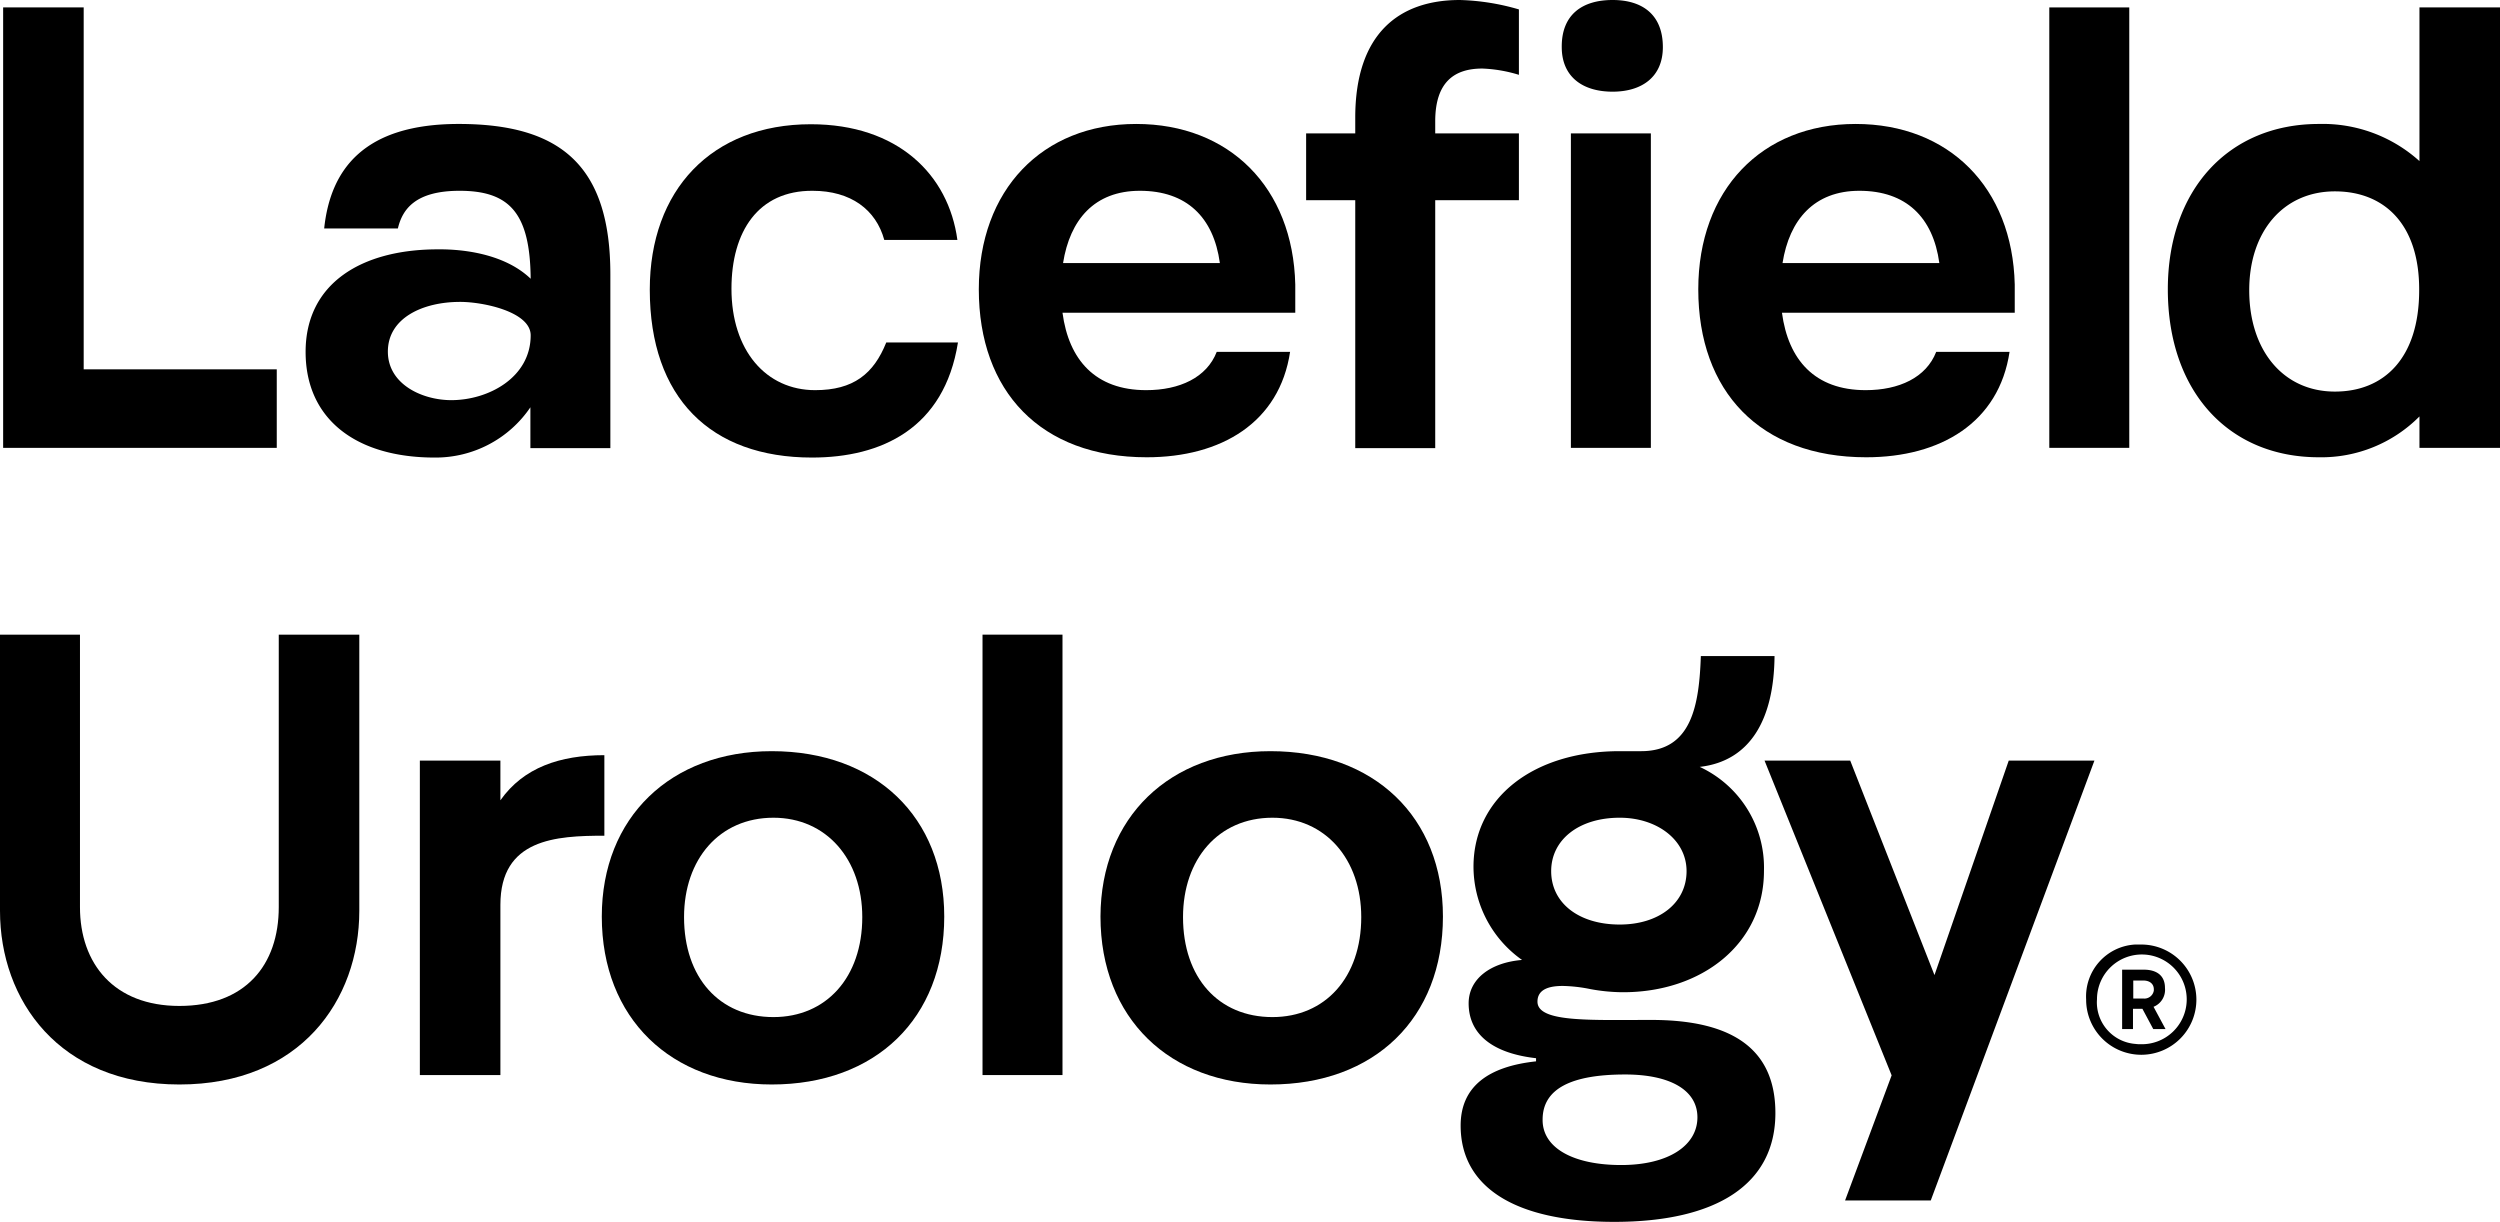 <?xml version="1.0" encoding="UTF-8"?>
<svg xmlns="http://www.w3.org/2000/svg" viewBox="0 0 875.3 427.8">
  <g id="Capa_2" data-name="Capa 2">
    <g id="Layer_1" data-name="Layer 1">
      <g id="Group_56" data-name="Group 56">
        <path id="Path_206" data-name="Path 206" d="M1.1,2.6H29.3V129.3H96.9v27.5H1.1Z"></path>
        <path id="Path_207" data-name="Path 207" d="M185.8,97.6c-.2-22.9-7.3-30.8-24.9-30.8-15.4,0-20,6.4-21.6,13.2H113.5c2.2-20.9,14.1-36.6,47.1-36.6,35.9,0,53.1,14.8,53.1,52.7v60.8h-28V142.6a40.08,40.08,0,0,1-33.5,17.6c-27.5,0-45.2-13.4-45.2-37,0-24,19.6-35.9,46.3-35.9,11.1-.1,24.3,2.4,32.5,10.3M158,140.1c13,0,27.8-7.9,27.8-22.7,0-8.2-16.5-11.7-24.7-11.7-13.2,0-25.3,5.7-25.3,17.4,0,11.5,12.1,17,22.2,17"></path>
        <path id="Path_208" data-name="Path 208" d="M256.1,101.1c0,21.6,12.1,35.5,29.3,35.5,13.4,0,20.5-5.7,24.9-16.7h25.1c-4.8,30.2-26.9,40.3-51.1,40.3-35.5,0-56.8-20.9-56.8-58.8,0-34.8,21.6-57.9,56.4-57.9,30.4,0,48.2,17.6,51.3,40.5H309.6c-2.9-10.6-11.7-17.2-25.1-17.2-19-.1-28.4,14.2-28.4,34.3"></path>
        <path id="Path_209" data-name="Path 209" d="M451.7,123.1c-3.7,24.9-24.2,37-50.2,37-37.2,0-58.8-23.1-58.8-58.8,0-34.8,22.2-57.9,55.1-57.9,32.6,0,54.9,22.2,55.7,56.2v9.9H372c2.2,16.5,11.5,27.1,29.3,27.1,11.7,0,21.2-4.4,24.7-13.4h25.7Zm-24.6-31c-2.2-16.1-11.7-25.3-28-25.3-15.9,0-24.5,10.1-26.9,25.3Z"></path>
        <path id="Path_210" data-name="Path 210" d="M531.8,26.2A49.75,49.75,0,0,0,519,24c-9.9,0-16.5,4.8-16.5,18.5v4.2h29.3V70.1H502.5v86.8h-28V70.1H457.3V46.7h17.2V41.2C474.5,11.7,489.9,0,511.1,0a80.6,80.6,0,0,1,20.7,3.3ZM564.6,0c10.4,0,17.6,5.1,17.6,16.5,0,10.4-7.3,15.6-17.6,15.6-10.6,0-17.8-5.3-17.8-15.6C546.7,5.1,554,0,564.6,0M550,46.7h28V156.8H550Z"></path>
        <path id="Path_211" data-name="Path 211" d="M703.6,123.1c-3.7,24.9-24.2,37-50.2,37-37.2,0-58.8-23.1-58.8-58.8,0-34.8,22.2-57.9,55.1-57.9,32.6,0,54.9,22.2,55.7,56.2v9.9H623.9c2.2,16.5,11.5,27.1,29.3,27.1,11.7,0,21.2-4.4,24.7-13.4h25.7ZM679,92.1c-2.2-16.1-11.7-25.3-28-25.3-15.8,0-24.5,10.1-26.9,25.3Z"></path>
        <rect id="Rectangle_50" data-name="Rectangle 50" x="717.5" y="2.6" width="28" height="154.2"></rect>
        <path id="Path_212" data-name="Path 212" d="M847.1,156.8v-11a48.38,48.38,0,0,1-35.2,14.3c-31.7,0-52.9-23.1-52.9-58.8,0-34.8,21.2-57.9,52.9-57.9a50.59,50.59,0,0,1,35.2,13V2.6h28.2V156.8ZM817.5,67c-18.1,0-30,14.1-30,34.6,0,21.1,11.9,35.5,30,35.5,17.2,0,29.5-11.7,29.5-35.5.1-23.2-12.3-34.6-29.5-34.6"></path>
        <path id="Path_213" data-name="Path 213" d="M0,222.2H28v95.4c0,19.8,11.9,34.6,34.8,34.6,23.1,0,34.8-14.3,34.8-34.6V222.2h28.2v96.7c0,31.3-20.7,60.8-63,60.8C20.7,379.7,0,350.2,0,318.9Z"></path>
        <path id="Path_214" data-name="Path 214" d="M175.2,376.4H147V266.3h28.2v13.9c8.1-11.5,20.9-15.8,36.4-15.8v28.2c-17,0-36.4,1.1-36.4,24.2Z"></path>
        <path id="Path_215" data-name="Path 215" d="M270.2,263c36.4,0,60.4,23.1,60.4,57.9,0,35.7-24,58.8-60.4,58.8-35.2,0-59.5-23.1-59.5-58.8,0-34.8,24.2-57.9,59.5-57.9m.6,93.1c18.5,0,31.1-13.9,31.1-35,0-20.3-12.6-34.8-31.1-34.8-18.9,0-31.3,14.5-31.3,34.8,0,21.2,12.4,35,31.3,35"></path>
        <rect id="Rectangle_51" data-name="Rectangle 51" x="344" y="222.2" width="28" height="154.2"></rect>
        <path id="Path_216" data-name="Path 216" d="M444.8,263c36.4,0,60.4,23.1,60.4,57.9,0,35.7-24,58.8-60.4,58.8-35.2,0-59.5-23.1-59.5-58.8.1-34.8,24.3-57.9,59.5-57.9m.7,93.1c18.5,0,31.1-13.9,31.1-35,0-20.3-12.6-34.8-31.1-34.8-18.9,0-31.3,14.5-31.3,34.8,0,21.2,12.4,35,31.3,35"></path>
        <path id="Path_217" data-name="Path 217" d="M567.1,263h7.5c17.8,0,20.3-16.3,20.9-33.3h25.8c-.2,22.3-8.6,36.8-26.2,38.8a38.87,38.87,0,0,1,22.5,36.4c0,25.6-21.8,42.5-49.3,42.5a64,64,0,0,1-11.5-1.1,52.41,52.41,0,0,0-9.7-1.1c-4.6,0-8.8,1.1-8.8,5.5,0,7.3,18.3,6.4,39.9,6.4,28.9,0,43.4,10.6,43.4,32.6,0,24.9-20.5,38.1-56.4,38.1-35,0-53.8-12.3-53.8-33.7,0-13.7,9.7-20.7,26.4-22.5v-1.1c-15.8-1.8-23.6-8.8-23.6-19.2,0-8.6,7.7-14.3,18.7-15.2a40.07,40.07,0,0,1-17-32.8c.1-24,21-40.3,51.2-40.3m.5,144.9c16.5,0,26.7-6.8,26.7-16.7,0-9.5-9.5-15-25.3-15-18.7,0-28.9,4.9-28.9,15.8-.1,10,10.9,15.9,27.5,15.9m-.5-84.2c13.7,0,23.4-7.5,23.4-18.7,0-11-10.4-18.7-23.4-18.7-14.3,0-24,7.7-24,18.7,0,11.2,9.7,18.7,24,18.7"></path>
        <path id="Path_218" data-name="Path 218" d="M676,420.3H646l16.3-43.8L617.8,266.3h30l29.5,75.1,26-75.1h30Z"></path>
        <path id="Path_219" data-name="Path 219" d="M749.5,330.7a19.3,19.3,0,1,1-19.1,19.5v-.3a18.21,18.21,0,0,1,17.1-19.2h2m0,34.9a15.71,15.71,0,1,0-15.3-16.1v.3a14.6,14.6,0,0,0,13.5,15.7,10.87,10.87,0,0,0,1.8.1M743,339.5h7.6c3.9,0,7.4,1.6,7.4,6.4a6.41,6.41,0,0,1-4,6.6l4.2,7.8h-4.3l-3.8-7.1h-3.3v7.1H743Zm7.4,10.1a3.34,3.34,0,0,0,3.7-2.8v-.4c0-1.9-1.4-3.1-3.7-3.1h-3.5v6.3Z"></path>
      </g>
    </g>
  </g>
</svg>
